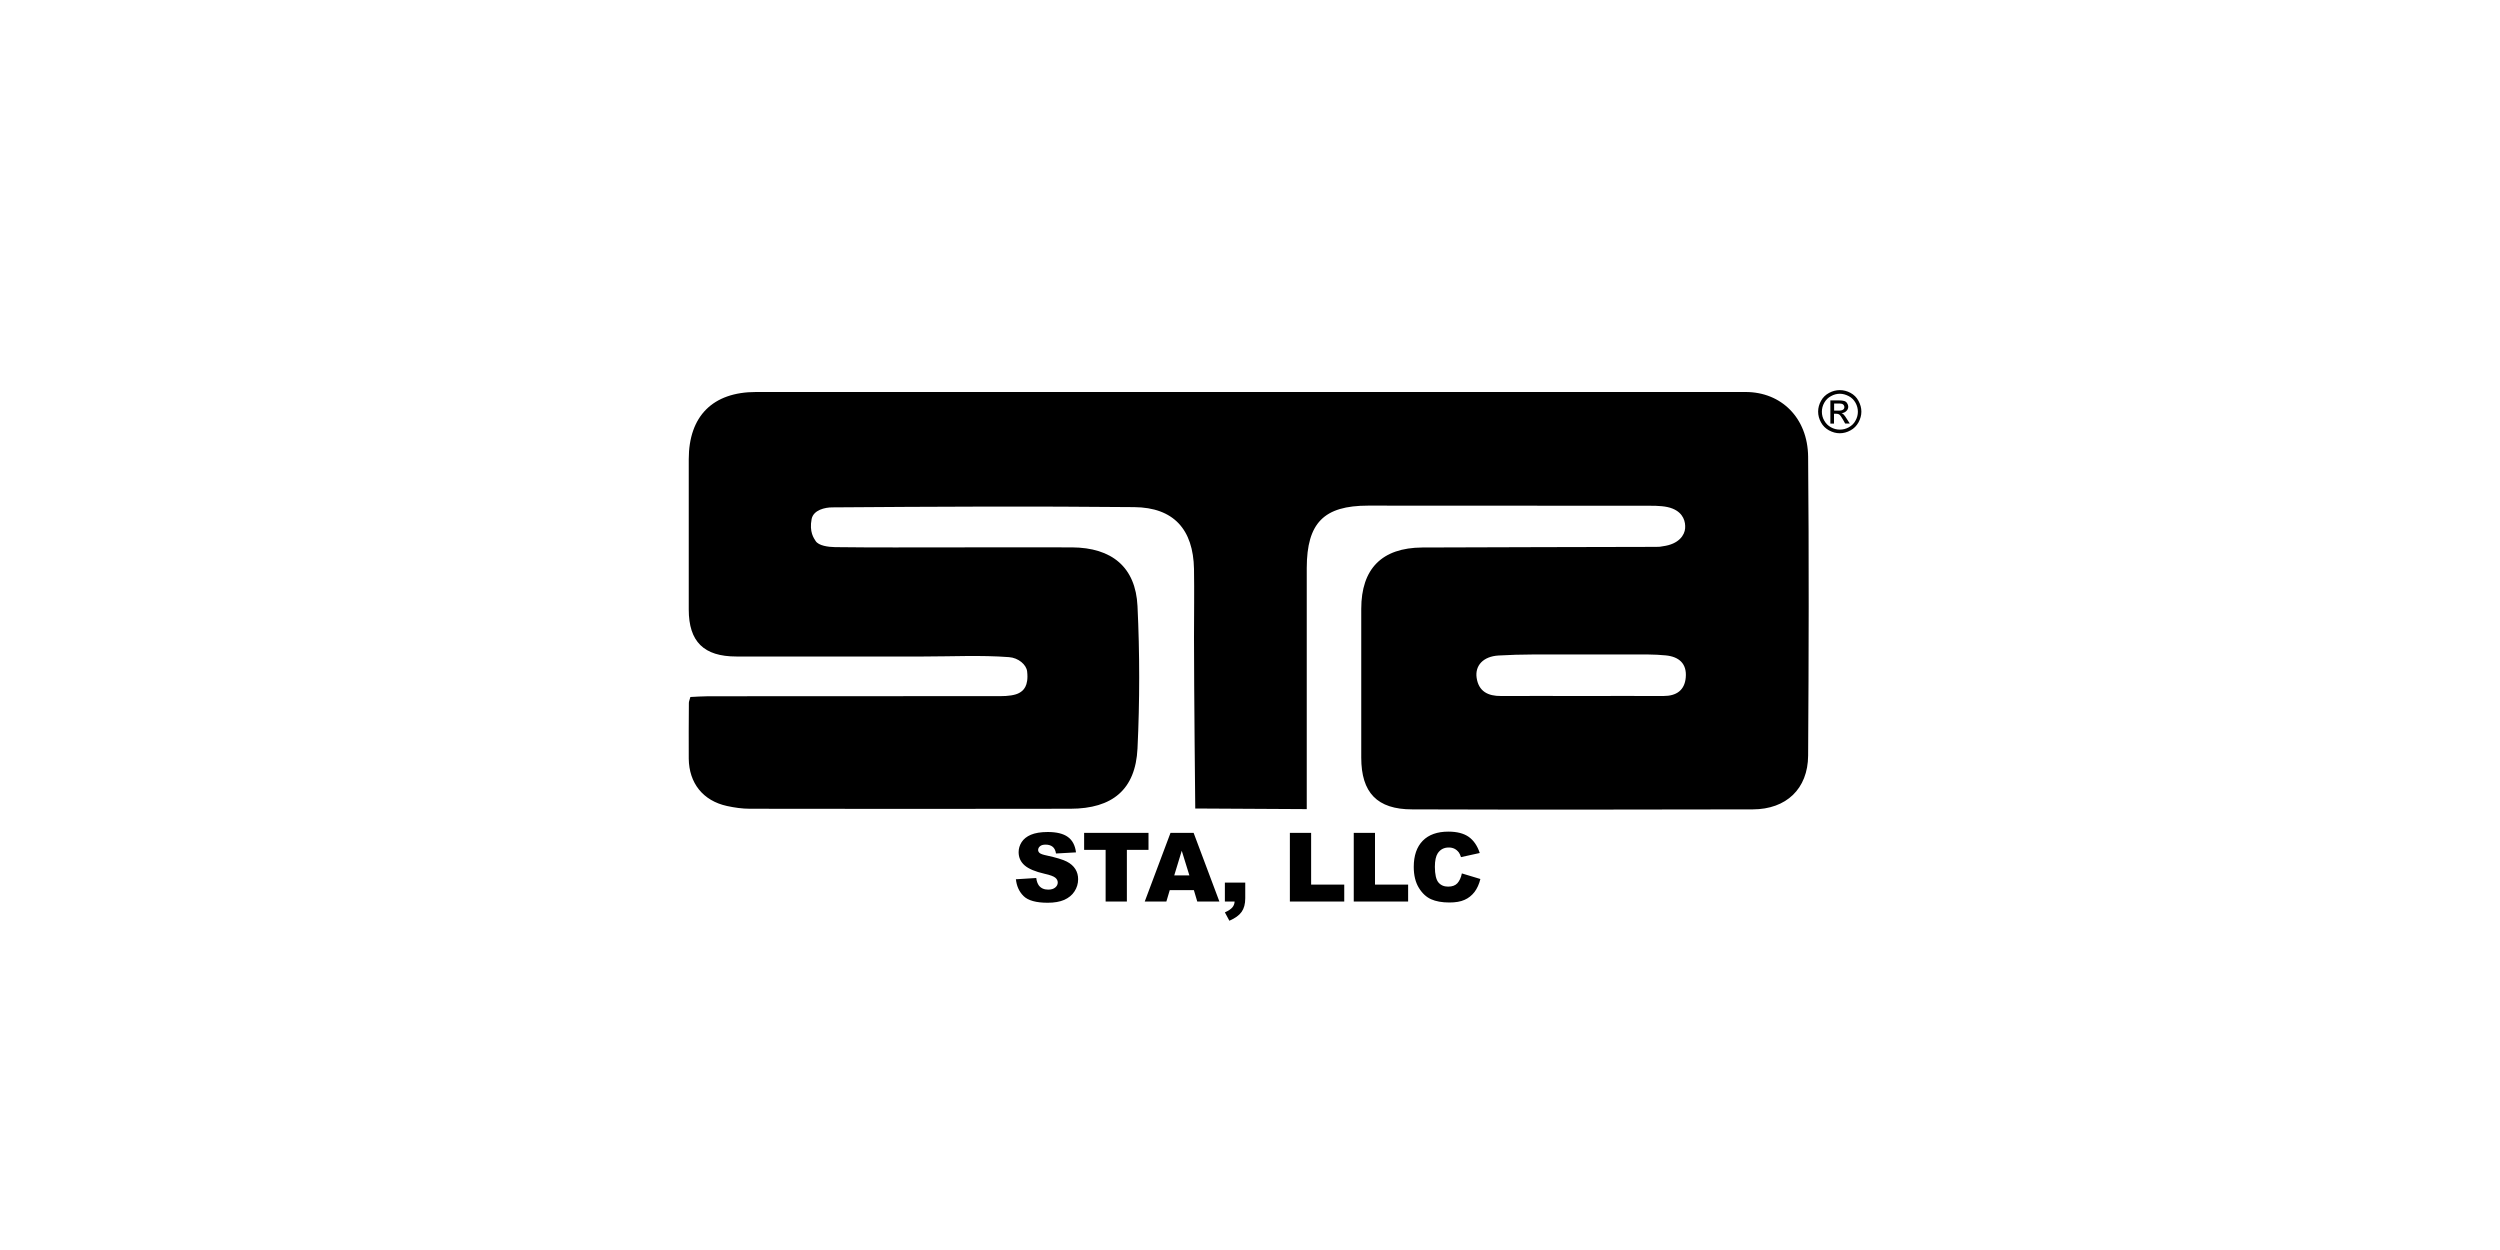 <?xml version="1.0" encoding="UTF-8"?><svg id="a" xmlns="http://www.w3.org/2000/svg" width="200" height="100" viewBox="0 0 200 100"><path d="M126.52,55.68c2.19,0,4.37-.01,6.56,0,1.04,0,1.69-.46,1.78-1.48,.1-1.11-.54-1.67-1.61-1.77-.45-.04-.91-.07-1.36-.07-2.19,0-4.38-.01-6.56,0-1.82,0-3.63-.03-5.44,.08-1.24,.07-1.9,.81-1.76,1.78,.16,1.1,.92,1.47,1.95,1.46,2.15-.01,4.29,0,6.44,0m-21.98,9.05l-8.92-.05s-.1-9.5-.1-13.71c0-1.82,.03-3.64,0-5.45-.06-3.17-1.63-4.92-4.78-4.95-8.05-.08-16.11-.04-24.16,.02-.57,0-1.5,.2-1.65,.93-.2,1.04,.18,1.54,.32,1.76,.24,.38,1.01,.48,1.55,.49,3.18,.04,6.36,.02,9.54,.02,3.14,0,6.28-.01,9.42,0,3.18,.02,5.09,1.57,5.24,4.7,.18,3.79,.18,7.6,0,11.39-.16,3.29-2.01,4.81-5.36,4.82-8.55,.02-17.1,.01-25.65,0-.61,0-1.23-.09-1.83-.22-1.92-.42-3.04-1.83-3.06-3.79-.01-1.49,0-2.97,.01-4.46,0-.12,.06-.23,.12-.47,.46-.02,.94-.06,1.42-.06,7.81,0,15.61,0,23.42-.01,.52,0,1.16-.06,1.51-.28,.25-.15,.73-.49,.59-1.7-.06-.53-.69-1.09-1.46-1.14-2.26-.17-4.54-.05-6.81-.05-5,0-10,0-14.99,0-2.6,0-3.81-1.18-3.81-3.76,0-4.01,0-8.01,0-12.02,0-3.45,1.92-5.38,5.38-5.38,26.39,0,52.78,0,79.17,0,2.85,0,4.97,2.07,5,5.18,.07,7.97,.05,15.94,0,23.91-.02,2.66-1.75,4.29-4.42,4.3-9.09,.02-18.17,.03-27.26,0-2.8,0-4.07-1.34-4.07-4.14,0-3.96,0-7.93,0-11.9,0-3.21,1.65-4.89,4.88-4.91,6.24-.03,12.47-.03,18.71-.05,.37,0,.24-.01,.54-.05,1.3-.17,1.74-.91,1.78-1.43,.04-.51-.12-1.22-1-1.58-.51-.21-1.19-.23-1.81-.23-7.52-.01-15.03-.01-22.55-.01-3.54,0-4.9,1.38-4.91,4.98,0,5.86,0,19.31,0,19.31"/><path d="M146.73,32.85h.36c.17,0,.29-.03,.36-.08s.1-.12,.1-.21c0-.05-.02-.1-.05-.15-.03-.04-.07-.08-.13-.1-.05-.02-.15-.03-.3-.03h-.34v.56Zm-.3,1.04v-1.86h.64c.22,0,.38,.02,.47,.05,.1,.03,.18,.09,.23,.18,.06,.09,.09,.18,.09,.27,0,.14-.05,.25-.15,.35-.1,.1-.22,.16-.39,.17,.07,.03,.12,.06,.16,.1,.07,.07,.17,.2,.27,.37l.23,.36h-.37l-.16-.29c-.13-.23-.23-.37-.31-.43-.06-.04-.13-.06-.24-.06h-.18v.79h-.3Zm.76-2.39c-.24,0-.48,.06-.71,.19-.23,.12-.41,.3-.54,.53-.13,.23-.19,.47-.19,.72s.06,.49,.19,.71c.13,.23,.31,.41,.53,.53,.23,.13,.47,.19,.72,.19s.49-.06,.72-.19c.23-.13,.41-.3,.53-.53,.13-.23,.19-.47,.19-.71s-.06-.49-.19-.72c-.13-.23-.31-.41-.54-.53-.23-.12-.47-.19-.71-.19m0-.29c.29,0,.57,.07,.85,.22,.28,.15,.49,.36,.64,.64,.15,.28,.23,.56,.23,.86s-.08,.58-.23,.86c-.15,.27-.36,.49-.64,.64-.27,.15-.56,.23-.86,.23s-.58-.08-.86-.23c-.27-.15-.49-.36-.64-.64-.15-.27-.23-.56-.23-.86s.08-.59,.23-.86c.15-.28,.37-.49,.65-.64,.28-.15,.56-.22,.85-.22"/><path d="M81.29,70.34l1.61-.1c.03,.26,.11,.46,.21,.6,.17,.22,.42,.33,.75,.33,.24,0,.43-.06,.56-.17,.13-.11,.2-.24,.2-.4,0-.14-.06-.27-.19-.38-.13-.11-.41-.22-.87-.32-.74-.17-1.27-.39-1.59-.67-.32-.28-.48-.63-.48-1.06,0-.28,.08-.55,.24-.8,.16-.25,.41-.45,.74-.59,.33-.14,.78-.22,1.35-.22,.7,0,1.24,.13,1.6,.39,.37,.26,.59,.68,.66,1.24l-1.6,.09c-.04-.25-.13-.43-.27-.54-.14-.11-.32-.17-.56-.17-.2,0-.35,.04-.45,.13-.1,.08-.15,.19-.15,.3,0,.09,.04,.17,.12,.24,.08,.07,.27,.14,.57,.2,.74,.16,1.27,.32,1.59,.48,.32,.16,.55,.37,.7,.61,.15,.24,.22,.51,.22,.81,0,.35-.1,.68-.29,.97-.19,.3-.47,.52-.82,.68-.35,.15-.79,.23-1.32,.23-.93,0-1.58-.18-1.94-.54-.36-.36-.56-.82-.61-1.37m5.45-2.32h1.73v4.13h1.7v-4.13h1.73v-1.36h-5.15v1.36Zm9.05,4.13h1.78l-2.06-5.49h-1.85l-2.06,5.49h1.73l.27-.91h1.93l.27,.91Zm-1.83-2.09l.6-1.97,.61,1.97h-1.2Zm4.05,2.09h.78c-.01,.18-.07,.34-.18,.47s-.31,.27-.6,.4l.36,.67c.46-.2,.79-.44,.98-.71,.19-.27,.29-.63,.29-1.09v-1.25h-1.63v1.51Zm5.21,0h4.34v-1.35h-2.65v-4.14h-1.7v5.49Zm5.11,0h4.34v-1.35h-2.65v-4.14h-1.7v5.49Zm8.64-2.25c-.07,.35-.2,.61-.36,.79-.17,.18-.41,.27-.74,.27s-.59-.11-.78-.34c-.18-.22-.28-.64-.28-1.25,0-.49,.08-.85,.23-1.08,.21-.31,.5-.46,.88-.46,.17,0,.32,.03,.46,.1,.14,.07,.25,.17,.35,.3,.06,.08,.11,.2,.17,.37l1.5-.33c-.19-.58-.49-1.01-.88-1.29-.4-.28-.94-.42-1.63-.42-.88,0-1.57,.24-2.05,.73-.48,.49-.72,1.19-.72,2.09,0,.68,.14,1.24,.41,1.68,.27,.44,.6,.74,.98,.91,.38,.17,.87,.26,1.46,.26,.49,0,.9-.07,1.21-.21,.32-.14,.58-.35,.8-.63,.21-.28,.37-.63,.47-1.04l-1.49-.45"/></svg>
